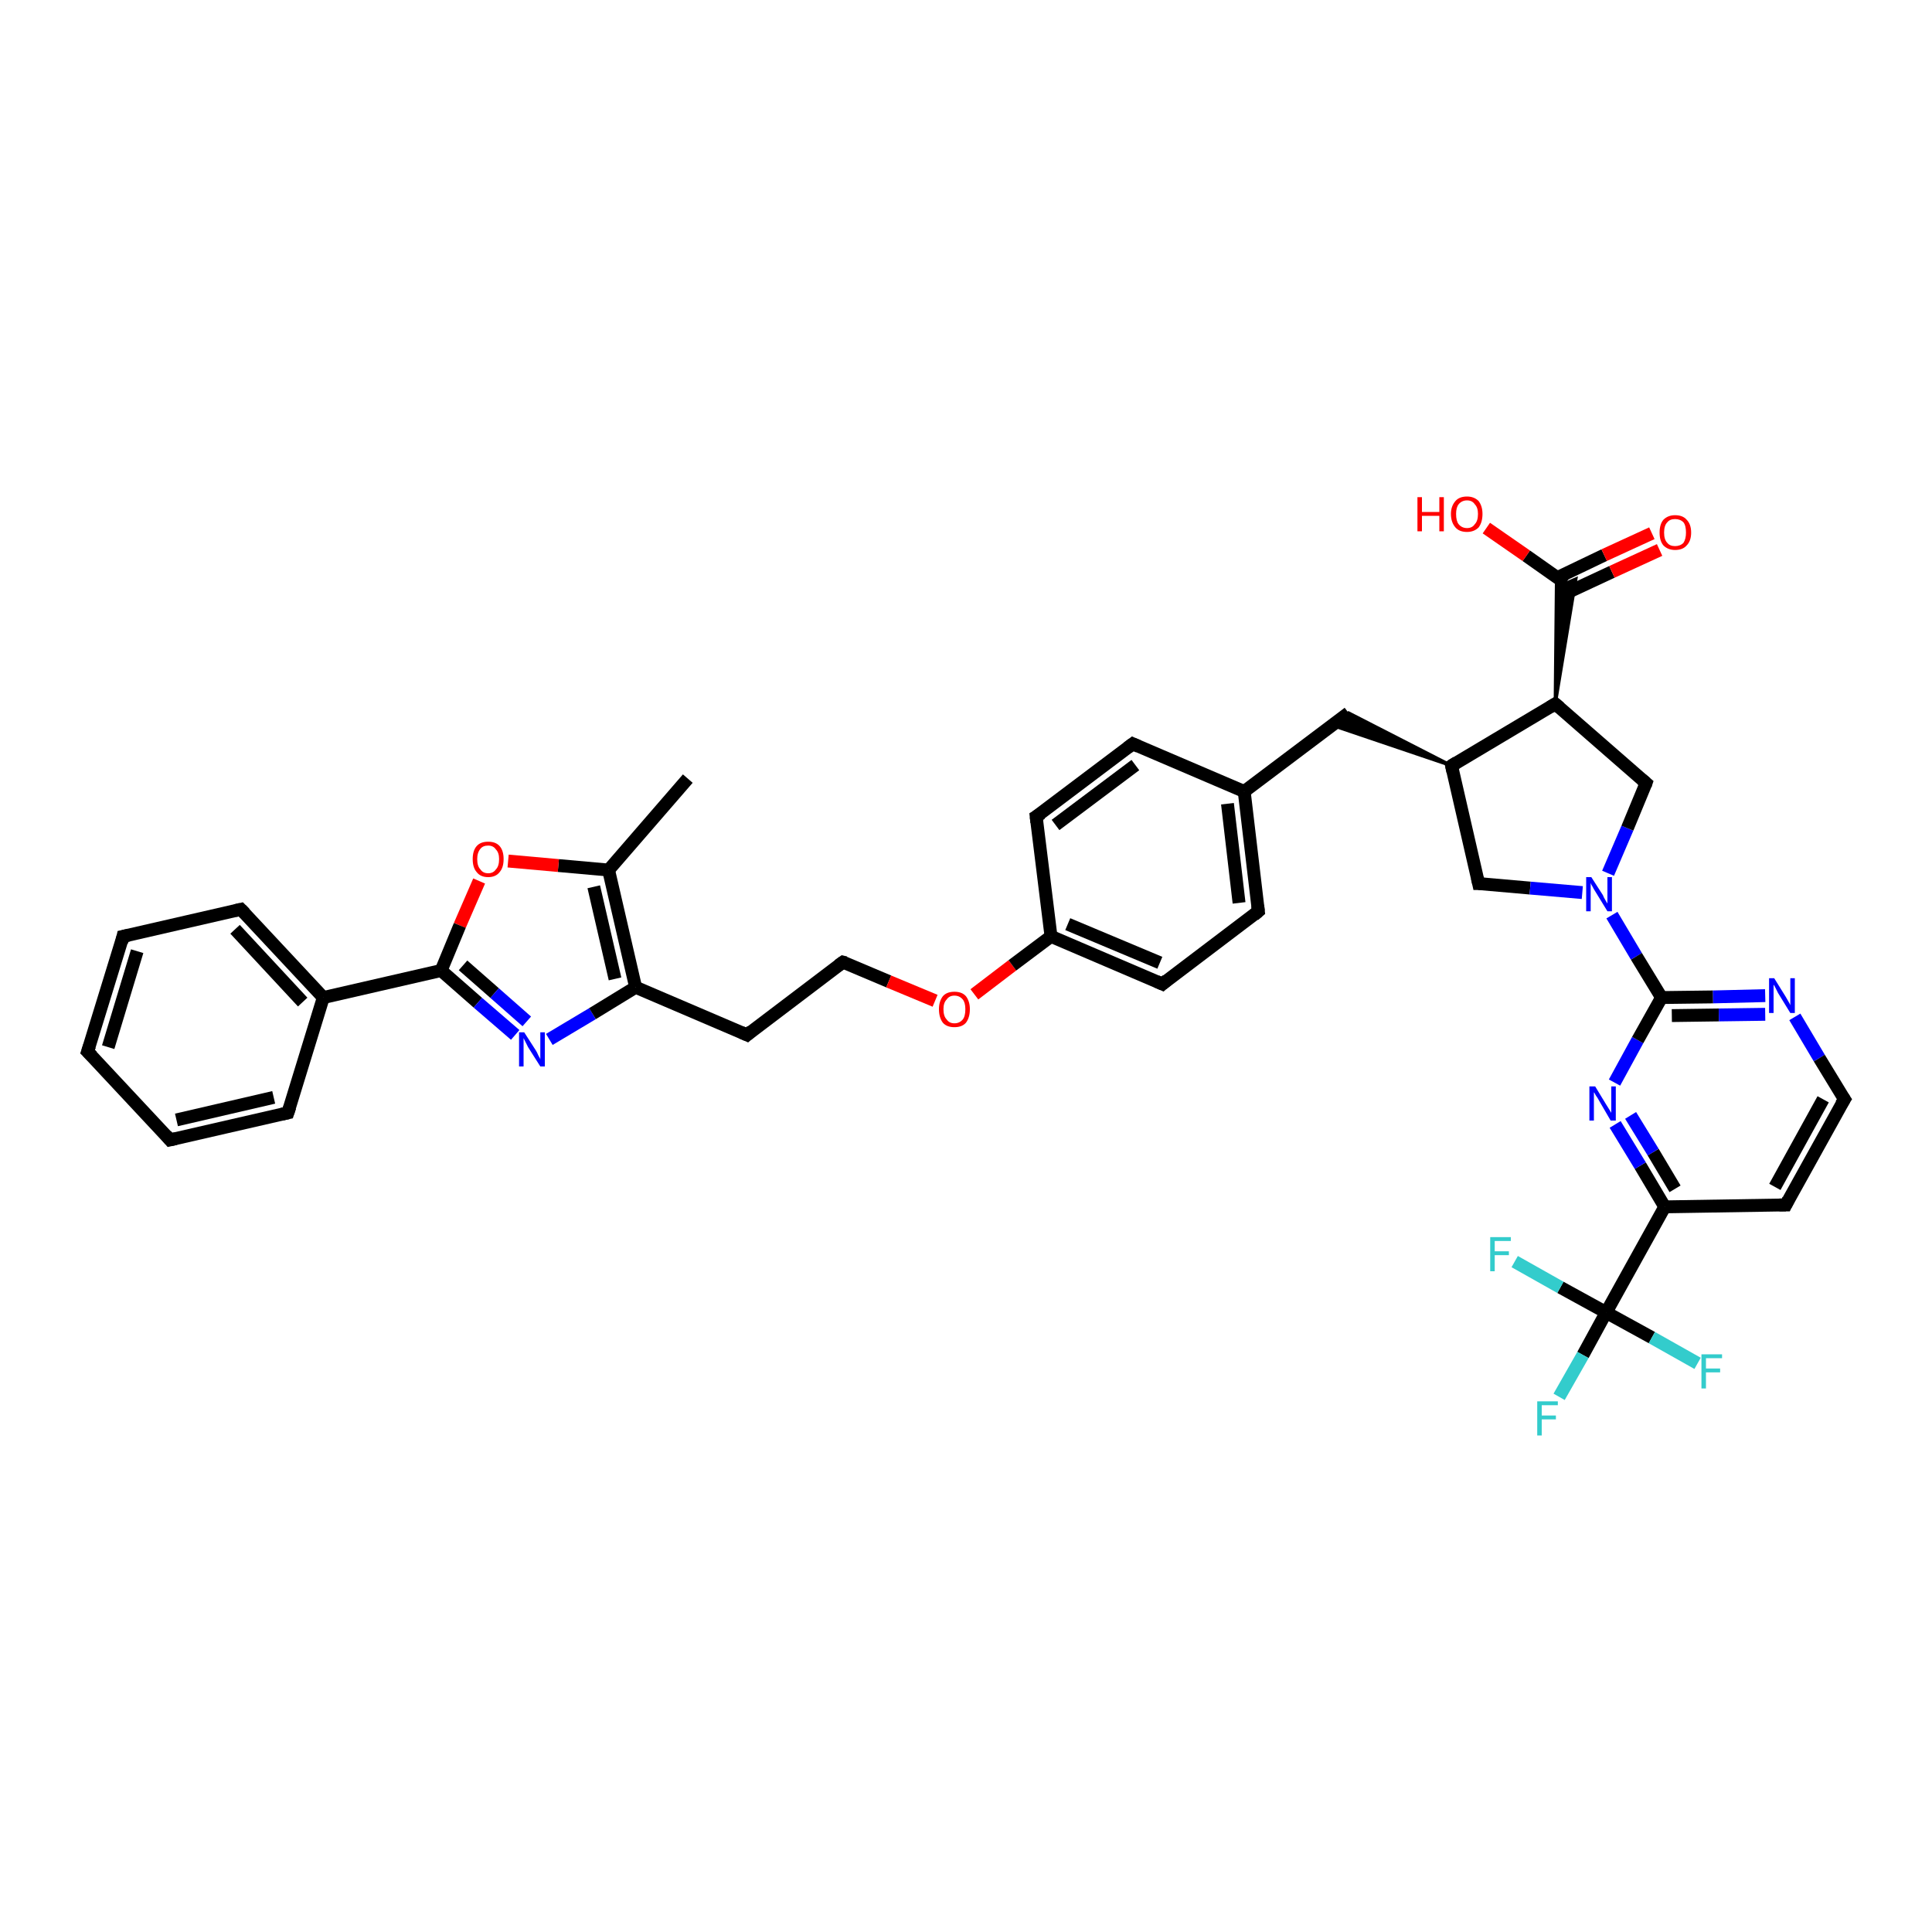 <?xml version='1.0' encoding='iso-8859-1'?>
<svg version='1.1' baseProfile='full'
              xmlns='http://www.w3.org/2000/svg'
                      xmlns:rdkit='http://www.rdkit.org/xml'
                      xmlns:xlink='http://www.w3.org/1999/xlink'
                  xml:space='preserve'
width='300px' height='300px' viewBox='0 0 300 300'>
<!-- END OF HEADER -->
<rect style='opacity:1.0;fill:#FFFFFF;stroke:none' width='300.0' height='300.0' x='0.0' y='0.0'> </rect>
<path class='bond-0 atom-0 atom-1' d='M 106.8,120.9 L 94.5,135.1' style='fill:none;fill-rule:evenodd;stroke:#000000;stroke-width:2.0px;stroke-linecap:butt;stroke-linejoin:miter;stroke-opacity:1' />
<path class='bond-1 atom-1 atom-2' d='M 94.5,135.1 L 86.7,134.4' style='fill:none;fill-rule:evenodd;stroke:#000000;stroke-width:2.0px;stroke-linecap:butt;stroke-linejoin:miter;stroke-opacity:1' />
<path class='bond-1 atom-1 atom-2' d='M 86.7,134.4 L 78.9,133.7' style='fill:none;fill-rule:evenodd;stroke:#FF0000;stroke-width:2.0px;stroke-linecap:butt;stroke-linejoin:miter;stroke-opacity:1' />
<path class='bond-2 atom-2 atom-3' d='M 74.4,136.8 L 71.4,143.7' style='fill:none;fill-rule:evenodd;stroke:#FF0000;stroke-width:2.0px;stroke-linecap:butt;stroke-linejoin:miter;stroke-opacity:1' />
<path class='bond-2 atom-2 atom-3' d='M 71.4,143.7 L 68.5,150.7' style='fill:none;fill-rule:evenodd;stroke:#000000;stroke-width:2.0px;stroke-linecap:butt;stroke-linejoin:miter;stroke-opacity:1' />
<path class='bond-3 atom-3 atom-4' d='M 68.5,150.7 L 74.2,155.7' style='fill:none;fill-rule:evenodd;stroke:#000000;stroke-width:2.0px;stroke-linecap:butt;stroke-linejoin:miter;stroke-opacity:1' />
<path class='bond-3 atom-3 atom-4' d='M 74.2,155.7 L 80.0,160.7' style='fill:none;fill-rule:evenodd;stroke:#0000FF;stroke-width:2.0px;stroke-linecap:butt;stroke-linejoin:miter;stroke-opacity:1' />
<path class='bond-3 atom-3 atom-4' d='M 71.9,149.9 L 76.8,154.2' style='fill:none;fill-rule:evenodd;stroke:#000000;stroke-width:2.0px;stroke-linecap:butt;stroke-linejoin:miter;stroke-opacity:1' />
<path class='bond-3 atom-3 atom-4' d='M 76.8,154.2 L 81.8,158.6' style='fill:none;fill-rule:evenodd;stroke:#0000FF;stroke-width:2.0px;stroke-linecap:butt;stroke-linejoin:miter;stroke-opacity:1' />
<path class='bond-4 atom-4 atom-5' d='M 85.3,161.4 L 92.0,157.4' style='fill:none;fill-rule:evenodd;stroke:#0000FF;stroke-width:2.0px;stroke-linecap:butt;stroke-linejoin:miter;stroke-opacity:1' />
<path class='bond-4 atom-4 atom-5' d='M 92.0,157.4 L 98.7,153.3' style='fill:none;fill-rule:evenodd;stroke:#000000;stroke-width:2.0px;stroke-linecap:butt;stroke-linejoin:miter;stroke-opacity:1' />
<path class='bond-5 atom-5 atom-6' d='M 98.7,153.3 L 116.0,160.7' style='fill:none;fill-rule:evenodd;stroke:#000000;stroke-width:2.0px;stroke-linecap:butt;stroke-linejoin:miter;stroke-opacity:1' />
<path class='bond-6 atom-6 atom-7' d='M 116.0,160.7 L 130.9,149.4' style='fill:none;fill-rule:evenodd;stroke:#000000;stroke-width:2.0px;stroke-linecap:butt;stroke-linejoin:miter;stroke-opacity:1' />
<path class='bond-7 atom-7 atom-8' d='M 130.9,149.4 L 138.0,152.4' style='fill:none;fill-rule:evenodd;stroke:#000000;stroke-width:2.0px;stroke-linecap:butt;stroke-linejoin:miter;stroke-opacity:1' />
<path class='bond-7 atom-7 atom-8' d='M 138.0,152.4 L 145.2,155.4' style='fill:none;fill-rule:evenodd;stroke:#FF0000;stroke-width:2.0px;stroke-linecap:butt;stroke-linejoin:miter;stroke-opacity:1' />
<path class='bond-8 atom-8 atom-9' d='M 151.3,154.4 L 157.2,149.9' style='fill:none;fill-rule:evenodd;stroke:#FF0000;stroke-width:2.0px;stroke-linecap:butt;stroke-linejoin:miter;stroke-opacity:1' />
<path class='bond-8 atom-8 atom-9' d='M 157.2,149.9 L 163.2,145.4' style='fill:none;fill-rule:evenodd;stroke:#000000;stroke-width:2.0px;stroke-linecap:butt;stroke-linejoin:miter;stroke-opacity:1' />
<path class='bond-9 atom-9 atom-10' d='M 163.2,145.4 L 180.5,152.8' style='fill:none;fill-rule:evenodd;stroke:#000000;stroke-width:2.0px;stroke-linecap:butt;stroke-linejoin:miter;stroke-opacity:1' />
<path class='bond-9 atom-9 atom-10' d='M 165.8,143.5 L 180.1,149.5' style='fill:none;fill-rule:evenodd;stroke:#000000;stroke-width:2.0px;stroke-linecap:butt;stroke-linejoin:miter;stroke-opacity:1' />
<path class='bond-10 atom-10 atom-11' d='M 180.5,152.8 L 195.4,141.5' style='fill:none;fill-rule:evenodd;stroke:#000000;stroke-width:2.0px;stroke-linecap:butt;stroke-linejoin:miter;stroke-opacity:1' />
<path class='bond-11 atom-11 atom-12' d='M 195.4,141.5 L 193.2,122.9' style='fill:none;fill-rule:evenodd;stroke:#000000;stroke-width:2.0px;stroke-linecap:butt;stroke-linejoin:miter;stroke-opacity:1' />
<path class='bond-11 atom-11 atom-12' d='M 192.4,140.2 L 190.6,124.8' style='fill:none;fill-rule:evenodd;stroke:#000000;stroke-width:2.0px;stroke-linecap:butt;stroke-linejoin:miter;stroke-opacity:1' />
<path class='bond-12 atom-12 atom-13' d='M 193.2,122.9 L 209.4,110.7' style='fill:none;fill-rule:evenodd;stroke:#000000;stroke-width:2.0px;stroke-linecap:butt;stroke-linejoin:miter;stroke-opacity:1' />
<path class='bond-13 atom-14 atom-13' d='M 225.4,118.9 L 206.8,112.6 L 209.4,110.7 Z' style='fill:#000000;fill-rule:evenodd;fill-opacity:1;stroke:#000000;stroke-width:0.5px;stroke-linecap:butt;stroke-linejoin:miter;stroke-opacity:1;' />
<path class='bond-14 atom-14 atom-15' d='M 225.4,118.9 L 229.6,137.2' style='fill:none;fill-rule:evenodd;stroke:#000000;stroke-width:2.0px;stroke-linecap:butt;stroke-linejoin:miter;stroke-opacity:1' />
<path class='bond-15 atom-15 atom-16' d='M 229.6,137.2 L 237.6,137.9' style='fill:none;fill-rule:evenodd;stroke:#000000;stroke-width:2.0px;stroke-linecap:butt;stroke-linejoin:miter;stroke-opacity:1' />
<path class='bond-15 atom-15 atom-16' d='M 237.6,137.9 L 245.7,138.6' style='fill:none;fill-rule:evenodd;stroke:#0000FF;stroke-width:2.0px;stroke-linecap:butt;stroke-linejoin:miter;stroke-opacity:1' />
<path class='bond-16 atom-16 atom-17' d='M 249.7,135.6 L 252.7,128.6' style='fill:none;fill-rule:evenodd;stroke:#0000FF;stroke-width:2.0px;stroke-linecap:butt;stroke-linejoin:miter;stroke-opacity:1' />
<path class='bond-16 atom-16 atom-17' d='M 252.7,128.6 L 255.6,121.6' style='fill:none;fill-rule:evenodd;stroke:#000000;stroke-width:2.0px;stroke-linecap:butt;stroke-linejoin:miter;stroke-opacity:1' />
<path class='bond-17 atom-17 atom-18' d='M 255.6,121.6 L 241.5,109.3' style='fill:none;fill-rule:evenodd;stroke:#000000;stroke-width:2.0px;stroke-linecap:butt;stroke-linejoin:miter;stroke-opacity:1' />
<path class='bond-18 atom-18 atom-19' d='M 241.5,109.3 L 241.7,89.6 L 243.1,90.6 Z' style='fill:#000000;fill-rule:evenodd;fill-opacity:1;stroke:#000000;stroke-width:0.5px;stroke-linecap:butt;stroke-linejoin:miter;stroke-opacity:1;' />
<path class='bond-18 atom-18 atom-19' d='M 241.5,109.3 L 243.1,90.6 L 244.7,89.9 Z' style='fill:#000000;fill-rule:evenodd;fill-opacity:1;stroke:#000000;stroke-width:0.5px;stroke-linecap:butt;stroke-linejoin:miter;stroke-opacity:1;' />
<path class='bond-19 atom-19 atom-20' d='M 243.1,90.6 L 237.0,86.3' style='fill:none;fill-rule:evenodd;stroke:#000000;stroke-width:2.0px;stroke-linecap:butt;stroke-linejoin:miter;stroke-opacity:1' />
<path class='bond-19 atom-19 atom-20' d='M 237.0,86.3 L 230.8,82.0' style='fill:none;fill-rule:evenodd;stroke:#FF0000;stroke-width:2.0px;stroke-linecap:butt;stroke-linejoin:miter;stroke-opacity:1' />
<path class='bond-20 atom-19 atom-21' d='M 243.0,92.2 L 250.3,88.8' style='fill:none;fill-rule:evenodd;stroke:#000000;stroke-width:2.0px;stroke-linecap:butt;stroke-linejoin:miter;stroke-opacity:1' />
<path class='bond-20 atom-19 atom-21' d='M 250.3,88.8 L 257.7,85.4' style='fill:none;fill-rule:evenodd;stroke:#FF0000;stroke-width:2.0px;stroke-linecap:butt;stroke-linejoin:miter;stroke-opacity:1' />
<path class='bond-20 atom-19 atom-21' d='M 241.8,89.7 L 249.1,86.2' style='fill:none;fill-rule:evenodd;stroke:#000000;stroke-width:2.0px;stroke-linecap:butt;stroke-linejoin:miter;stroke-opacity:1' />
<path class='bond-20 atom-19 atom-21' d='M 249.1,86.2 L 256.5,82.8' style='fill:none;fill-rule:evenodd;stroke:#FF0000;stroke-width:2.0px;stroke-linecap:butt;stroke-linejoin:miter;stroke-opacity:1' />
<path class='bond-21 atom-16 atom-22' d='M 250.3,142.1 L 254.1,148.5' style='fill:none;fill-rule:evenodd;stroke:#0000FF;stroke-width:2.0px;stroke-linecap:butt;stroke-linejoin:miter;stroke-opacity:1' />
<path class='bond-21 atom-16 atom-22' d='M 254.1,148.5 L 258.0,154.9' style='fill:none;fill-rule:evenodd;stroke:#000000;stroke-width:2.0px;stroke-linecap:butt;stroke-linejoin:miter;stroke-opacity:1' />
<path class='bond-22 atom-22 atom-23' d='M 258.0,154.9 L 266.0,154.8' style='fill:none;fill-rule:evenodd;stroke:#000000;stroke-width:2.0px;stroke-linecap:butt;stroke-linejoin:miter;stroke-opacity:1' />
<path class='bond-22 atom-22 atom-23' d='M 266.0,154.8 L 274.1,154.6' style='fill:none;fill-rule:evenodd;stroke:#0000FF;stroke-width:2.0px;stroke-linecap:butt;stroke-linejoin:miter;stroke-opacity:1' />
<path class='bond-22 atom-22 atom-23' d='M 259.6,157.7 L 266.9,157.6' style='fill:none;fill-rule:evenodd;stroke:#000000;stroke-width:2.0px;stroke-linecap:butt;stroke-linejoin:miter;stroke-opacity:1' />
<path class='bond-22 atom-22 atom-23' d='M 266.9,157.6 L 274.1,157.5' style='fill:none;fill-rule:evenodd;stroke:#0000FF;stroke-width:2.0px;stroke-linecap:butt;stroke-linejoin:miter;stroke-opacity:1' />
<path class='bond-23 atom-23 atom-24' d='M 278.7,157.9 L 282.5,164.3' style='fill:none;fill-rule:evenodd;stroke:#0000FF;stroke-width:2.0px;stroke-linecap:butt;stroke-linejoin:miter;stroke-opacity:1' />
<path class='bond-23 atom-23 atom-24' d='M 282.5,164.3 L 286.4,170.7' style='fill:none;fill-rule:evenodd;stroke:#000000;stroke-width:2.0px;stroke-linecap:butt;stroke-linejoin:miter;stroke-opacity:1' />
<path class='bond-24 atom-24 atom-25' d='M 286.4,170.7 L 277.3,187.1' style='fill:none;fill-rule:evenodd;stroke:#000000;stroke-width:2.0px;stroke-linecap:butt;stroke-linejoin:miter;stroke-opacity:1' />
<path class='bond-24 atom-24 atom-25' d='M 283.1,170.7 L 275.6,184.3' style='fill:none;fill-rule:evenodd;stroke:#000000;stroke-width:2.0px;stroke-linecap:butt;stroke-linejoin:miter;stroke-opacity:1' />
<path class='bond-25 atom-25 atom-26' d='M 277.3,187.1 L 258.5,187.4' style='fill:none;fill-rule:evenodd;stroke:#000000;stroke-width:2.0px;stroke-linecap:butt;stroke-linejoin:miter;stroke-opacity:1' />
<path class='bond-26 atom-26 atom-27' d='M 258.5,187.4 L 254.7,181.0' style='fill:none;fill-rule:evenodd;stroke:#000000;stroke-width:2.0px;stroke-linecap:butt;stroke-linejoin:miter;stroke-opacity:1' />
<path class='bond-26 atom-26 atom-27' d='M 254.7,181.0 L 250.8,174.6' style='fill:none;fill-rule:evenodd;stroke:#0000FF;stroke-width:2.0px;stroke-linecap:butt;stroke-linejoin:miter;stroke-opacity:1' />
<path class='bond-26 atom-26 atom-27' d='M 260.1,184.6 L 256.7,178.9' style='fill:none;fill-rule:evenodd;stroke:#000000;stroke-width:2.0px;stroke-linecap:butt;stroke-linejoin:miter;stroke-opacity:1' />
<path class='bond-26 atom-26 atom-27' d='M 256.7,178.9 L 253.2,173.2' style='fill:none;fill-rule:evenodd;stroke:#0000FF;stroke-width:2.0px;stroke-linecap:butt;stroke-linejoin:miter;stroke-opacity:1' />
<path class='bond-27 atom-26 atom-28' d='M 258.5,187.4 L 249.4,203.8' style='fill:none;fill-rule:evenodd;stroke:#000000;stroke-width:2.0px;stroke-linecap:butt;stroke-linejoin:miter;stroke-opacity:1' />
<path class='bond-28 atom-28 atom-29' d='M 249.4,203.8 L 245.8,210.4' style='fill:none;fill-rule:evenodd;stroke:#000000;stroke-width:2.0px;stroke-linecap:butt;stroke-linejoin:miter;stroke-opacity:1' />
<path class='bond-28 atom-28 atom-29' d='M 245.8,210.4 L 242.1,216.9' style='fill:none;fill-rule:evenodd;stroke:#33CCCC;stroke-width:2.0px;stroke-linecap:butt;stroke-linejoin:miter;stroke-opacity:1' />
<path class='bond-29 atom-28 atom-30' d='M 249.4,203.8 L 256.5,207.7' style='fill:none;fill-rule:evenodd;stroke:#000000;stroke-width:2.0px;stroke-linecap:butt;stroke-linejoin:miter;stroke-opacity:1' />
<path class='bond-29 atom-28 atom-30' d='M 256.5,207.7 L 263.6,211.7' style='fill:none;fill-rule:evenodd;stroke:#33CCCC;stroke-width:2.0px;stroke-linecap:butt;stroke-linejoin:miter;stroke-opacity:1' />
<path class='bond-30 atom-28 atom-31' d='M 249.4,203.8 L 242.3,199.9' style='fill:none;fill-rule:evenodd;stroke:#000000;stroke-width:2.0px;stroke-linecap:butt;stroke-linejoin:miter;stroke-opacity:1' />
<path class='bond-30 atom-28 atom-31' d='M 242.3,199.9 L 235.2,195.9' style='fill:none;fill-rule:evenodd;stroke:#33CCCC;stroke-width:2.0px;stroke-linecap:butt;stroke-linejoin:miter;stroke-opacity:1' />
<path class='bond-31 atom-12 atom-32' d='M 193.2,122.9 L 175.9,115.5' style='fill:none;fill-rule:evenodd;stroke:#000000;stroke-width:2.0px;stroke-linecap:butt;stroke-linejoin:miter;stroke-opacity:1' />
<path class='bond-32 atom-32 atom-33' d='M 175.9,115.5 L 160.9,126.8' style='fill:none;fill-rule:evenodd;stroke:#000000;stroke-width:2.0px;stroke-linecap:butt;stroke-linejoin:miter;stroke-opacity:1' />
<path class='bond-32 atom-32 atom-33' d='M 176.3,118.8 L 163.9,128.1' style='fill:none;fill-rule:evenodd;stroke:#000000;stroke-width:2.0px;stroke-linecap:butt;stroke-linejoin:miter;stroke-opacity:1' />
<path class='bond-33 atom-3 atom-34' d='M 68.5,150.7 L 50.2,154.9' style='fill:none;fill-rule:evenodd;stroke:#000000;stroke-width:2.0px;stroke-linecap:butt;stroke-linejoin:miter;stroke-opacity:1' />
<path class='bond-34 atom-34 atom-35' d='M 50.2,154.9 L 37.4,141.2' style='fill:none;fill-rule:evenodd;stroke:#000000;stroke-width:2.0px;stroke-linecap:butt;stroke-linejoin:miter;stroke-opacity:1' />
<path class='bond-34 atom-34 atom-35' d='M 47.0,155.6 L 36.5,144.3' style='fill:none;fill-rule:evenodd;stroke:#000000;stroke-width:2.0px;stroke-linecap:butt;stroke-linejoin:miter;stroke-opacity:1' />
<path class='bond-35 atom-35 atom-36' d='M 37.4,141.2 L 19.1,145.4' style='fill:none;fill-rule:evenodd;stroke:#000000;stroke-width:2.0px;stroke-linecap:butt;stroke-linejoin:miter;stroke-opacity:1' />
<path class='bond-36 atom-36 atom-37' d='M 19.1,145.4 L 13.6,163.3' style='fill:none;fill-rule:evenodd;stroke:#000000;stroke-width:2.0px;stroke-linecap:butt;stroke-linejoin:miter;stroke-opacity:1' />
<path class='bond-36 atom-36 atom-37' d='M 21.3,147.7 L 16.8,162.6' style='fill:none;fill-rule:evenodd;stroke:#000000;stroke-width:2.0px;stroke-linecap:butt;stroke-linejoin:miter;stroke-opacity:1' />
<path class='bond-37 atom-37 atom-38' d='M 13.6,163.3 L 26.4,177.0' style='fill:none;fill-rule:evenodd;stroke:#000000;stroke-width:2.0px;stroke-linecap:butt;stroke-linejoin:miter;stroke-opacity:1' />
<path class='bond-38 atom-38 atom-39' d='M 26.4,177.0 L 44.7,172.8' style='fill:none;fill-rule:evenodd;stroke:#000000;stroke-width:2.0px;stroke-linecap:butt;stroke-linejoin:miter;stroke-opacity:1' />
<path class='bond-38 atom-38 atom-39' d='M 27.4,173.9 L 42.5,170.4' style='fill:none;fill-rule:evenodd;stroke:#000000;stroke-width:2.0px;stroke-linecap:butt;stroke-linejoin:miter;stroke-opacity:1' />
<path class='bond-39 atom-5 atom-1' d='M 98.7,153.3 L 94.5,135.1' style='fill:none;fill-rule:evenodd;stroke:#000000;stroke-width:2.0px;stroke-linecap:butt;stroke-linejoin:miter;stroke-opacity:1' />
<path class='bond-39 atom-5 atom-1' d='M 95.5,152.0 L 92.2,137.7' style='fill:none;fill-rule:evenodd;stroke:#000000;stroke-width:2.0px;stroke-linecap:butt;stroke-linejoin:miter;stroke-opacity:1' />
<path class='bond-40 atom-33 atom-9' d='M 160.9,126.8 L 163.2,145.4' style='fill:none;fill-rule:evenodd;stroke:#000000;stroke-width:2.0px;stroke-linecap:butt;stroke-linejoin:miter;stroke-opacity:1' />
<path class='bond-41 atom-39 atom-34' d='M 44.7,172.8 L 50.2,154.9' style='fill:none;fill-rule:evenodd;stroke:#000000;stroke-width:2.0px;stroke-linecap:butt;stroke-linejoin:miter;stroke-opacity:1' />
<path class='bond-42 atom-18 atom-14' d='M 241.5,109.3 L 225.4,118.9' style='fill:none;fill-rule:evenodd;stroke:#000000;stroke-width:2.0px;stroke-linecap:butt;stroke-linejoin:miter;stroke-opacity:1' />
<path class='bond-43 atom-27 atom-22' d='M 250.7,168.1 L 254.3,161.5' style='fill:none;fill-rule:evenodd;stroke:#0000FF;stroke-width:2.0px;stroke-linecap:butt;stroke-linejoin:miter;stroke-opacity:1' />
<path class='bond-43 atom-27 atom-22' d='M 254.3,161.5 L 258.0,154.9' style='fill:none;fill-rule:evenodd;stroke:#000000;stroke-width:2.0px;stroke-linecap:butt;stroke-linejoin:miter;stroke-opacity:1' />
<path d='M 115.1,160.3 L 116.0,160.7 L 116.7,160.1' style='fill:none;stroke:#000000;stroke-width:2.0px;stroke-linecap:butt;stroke-linejoin:miter;stroke-opacity:1;' />
<path d='M 130.2,149.9 L 130.9,149.4 L 131.3,149.5' style='fill:none;stroke:#000000;stroke-width:2.0px;stroke-linecap:butt;stroke-linejoin:miter;stroke-opacity:1;' />
<path d='M 179.6,152.4 L 180.5,152.8 L 181.2,152.2' style='fill:none;stroke:#000000;stroke-width:2.0px;stroke-linecap:butt;stroke-linejoin:miter;stroke-opacity:1;' />
<path d='M 194.7,142.1 L 195.4,141.5 L 195.3,140.6' style='fill:none;stroke:#000000;stroke-width:2.0px;stroke-linecap:butt;stroke-linejoin:miter;stroke-opacity:1;' />
<path d='M 225.6,119.8 L 225.4,118.9 L 226.2,118.4' style='fill:none;stroke:#000000;stroke-width:2.0px;stroke-linecap:butt;stroke-linejoin:miter;stroke-opacity:1;' />
<path d='M 229.4,136.3 L 229.6,137.2 L 230.0,137.2' style='fill:none;stroke:#000000;stroke-width:2.0px;stroke-linecap:butt;stroke-linejoin:miter;stroke-opacity:1;' />
<path d='M 255.5,121.9 L 255.6,121.6 L 254.9,121.0' style='fill:none;stroke:#000000;stroke-width:2.0px;stroke-linecap:butt;stroke-linejoin:miter;stroke-opacity:1;' />
<path d='M 242.2,109.9 L 241.5,109.3 L 240.7,109.8' style='fill:none;stroke:#000000;stroke-width:2.0px;stroke-linecap:butt;stroke-linejoin:miter;stroke-opacity:1;' />
<path d='M 286.2,170.4 L 286.4,170.7 L 285.9,171.5' style='fill:none;stroke:#000000;stroke-width:2.0px;stroke-linecap:butt;stroke-linejoin:miter;stroke-opacity:1;' />
<path d='M 277.7,186.3 L 277.3,187.1 L 276.3,187.1' style='fill:none;stroke:#000000;stroke-width:2.0px;stroke-linecap:butt;stroke-linejoin:miter;stroke-opacity:1;' />
<path d='M 176.8,115.9 L 175.9,115.5 L 175.1,116.1' style='fill:none;stroke:#000000;stroke-width:2.0px;stroke-linecap:butt;stroke-linejoin:miter;stroke-opacity:1;' />
<path d='M 161.7,126.3 L 160.9,126.8 L 161.0,127.7' style='fill:none;stroke:#000000;stroke-width:2.0px;stroke-linecap:butt;stroke-linejoin:miter;stroke-opacity:1;' />
<path d='M 38.0,141.8 L 37.4,141.2 L 36.5,141.4' style='fill:none;stroke:#000000;stroke-width:2.0px;stroke-linecap:butt;stroke-linejoin:miter;stroke-opacity:1;' />
<path d='M 20.0,145.2 L 19.1,145.4 L 18.9,146.3' style='fill:none;stroke:#000000;stroke-width:2.0px;stroke-linecap:butt;stroke-linejoin:miter;stroke-opacity:1;' />
<path d='M 13.9,162.4 L 13.6,163.3 L 14.3,164.0' style='fill:none;stroke:#000000;stroke-width:2.0px;stroke-linecap:butt;stroke-linejoin:miter;stroke-opacity:1;' />
<path d='M 25.8,176.3 L 26.4,177.0 L 27.3,176.8' style='fill:none;stroke:#000000;stroke-width:2.0px;stroke-linecap:butt;stroke-linejoin:miter;stroke-opacity:1;' />
<path d='M 43.8,173.0 L 44.7,172.8 L 45.0,171.9' style='fill:none;stroke:#000000;stroke-width:2.0px;stroke-linecap:butt;stroke-linejoin:miter;stroke-opacity:1;' />
<path class='atom-2' d='M 73.4 133.4
Q 73.4 132.1, 74.0 131.4
Q 74.6 130.7, 75.8 130.7
Q 77.0 130.7, 77.6 131.4
Q 78.2 132.1, 78.2 133.4
Q 78.2 134.7, 77.6 135.4
Q 77.0 136.2, 75.8 136.2
Q 74.6 136.2, 74.0 135.4
Q 73.4 134.7, 73.4 133.4
M 75.8 135.6
Q 76.6 135.6, 77.0 135.0
Q 77.5 134.5, 77.5 133.4
Q 77.5 132.4, 77.0 131.9
Q 76.6 131.3, 75.8 131.3
Q 75.0 131.3, 74.6 131.8
Q 74.1 132.4, 74.1 133.4
Q 74.1 134.5, 74.6 135.0
Q 75.0 135.6, 75.8 135.6
' fill='#FF0000'/>
<path class='atom-4' d='M 81.4 160.3
L 83.2 163.1
Q 83.4 163.4, 83.6 163.9
Q 83.9 164.4, 83.9 164.5
L 83.9 160.3
L 84.6 160.3
L 84.6 165.6
L 83.9 165.6
L 82.0 162.6
Q 81.8 162.2, 81.6 161.8
Q 81.4 161.4, 81.3 161.2
L 81.3 165.6
L 80.6 165.6
L 80.6 160.3
L 81.4 160.3
' fill='#0000FF'/>
<path class='atom-8' d='M 145.8 156.7
Q 145.8 155.5, 146.4 154.7
Q 147.0 154.0, 148.2 154.0
Q 149.4 154.0, 150.0 154.7
Q 150.6 155.5, 150.6 156.7
Q 150.6 158.0, 150.0 158.8
Q 149.4 159.5, 148.2 159.5
Q 147.0 159.5, 146.4 158.8
Q 145.8 158.0, 145.8 156.7
M 148.2 158.9
Q 149.0 158.9, 149.5 158.3
Q 149.9 157.8, 149.9 156.7
Q 149.9 155.7, 149.5 155.2
Q 149.0 154.6, 148.2 154.6
Q 147.4 154.6, 147.0 155.2
Q 146.5 155.7, 146.5 156.7
Q 146.5 157.8, 147.0 158.3
Q 147.4 158.9, 148.2 158.9
' fill='#FF0000'/>
<path class='atom-16' d='M 247.1 136.2
L 248.9 139.0
Q 249.0 139.3, 249.3 139.8
Q 249.6 140.3, 249.6 140.3
L 249.6 136.2
L 250.3 136.2
L 250.3 141.5
L 249.6 141.5
L 247.7 138.4
Q 247.5 138.1, 247.3 137.7
Q 247.0 137.2, 247.0 137.1
L 247.0 141.5
L 246.3 141.5
L 246.3 136.2
L 247.1 136.2
' fill='#0000FF'/>
<path class='atom-20' d='M 220.1 77.2
L 220.8 77.2
L 220.8 79.5
L 223.5 79.5
L 223.5 77.2
L 224.2 77.2
L 224.2 82.5
L 223.5 82.5
L 223.5 80.1
L 220.8 80.1
L 220.8 82.5
L 220.1 82.5
L 220.1 77.2
' fill='#FF0000'/>
<path class='atom-20' d='M 225.3 79.8
Q 225.3 78.6, 226.0 77.8
Q 226.6 77.1, 227.8 77.1
Q 228.9 77.1, 229.6 77.8
Q 230.2 78.6, 230.2 79.8
Q 230.2 81.1, 229.6 81.9
Q 228.9 82.6, 227.8 82.6
Q 226.6 82.6, 226.0 81.9
Q 225.3 81.1, 225.3 79.8
M 227.8 82.0
Q 228.6 82.0, 229.0 81.4
Q 229.5 80.9, 229.5 79.8
Q 229.5 78.8, 229.0 78.3
Q 228.6 77.7, 227.8 77.7
Q 227.0 77.7, 226.5 78.3
Q 226.1 78.8, 226.1 79.8
Q 226.1 80.9, 226.5 81.4
Q 227.0 82.0, 227.8 82.0
' fill='#FF0000'/>
<path class='atom-21' d='M 257.7 82.7
Q 257.7 81.4, 258.3 80.7
Q 259.0 80.0, 260.1 80.0
Q 261.3 80.0, 261.9 80.7
Q 262.6 81.4, 262.6 82.7
Q 262.6 84.0, 261.9 84.7
Q 261.3 85.4, 260.1 85.4
Q 259.0 85.4, 258.3 84.7
Q 257.7 84.0, 257.7 82.7
M 260.1 84.8
Q 260.9 84.8, 261.4 84.3
Q 261.8 83.7, 261.8 82.7
Q 261.8 81.6, 261.4 81.1
Q 260.9 80.6, 260.1 80.6
Q 259.3 80.6, 258.9 81.1
Q 258.4 81.6, 258.4 82.7
Q 258.4 83.8, 258.9 84.3
Q 259.3 84.8, 260.1 84.8
' fill='#FF0000'/>
<path class='atom-23' d='M 275.5 151.9
L 277.3 154.8
Q 277.4 155.0, 277.7 155.5
Q 278.0 156.0, 278.0 156.1
L 278.0 151.9
L 278.7 151.9
L 278.7 157.3
L 278.0 157.3
L 276.1 154.2
Q 275.9 153.8, 275.7 153.4
Q 275.5 153.0, 275.4 152.9
L 275.4 157.3
L 274.7 157.3
L 274.7 151.9
L 275.5 151.9
' fill='#0000FF'/>
<path class='atom-27' d='M 247.7 168.7
L 249.4 171.5
Q 249.6 171.8, 249.9 172.3
Q 250.2 172.8, 250.2 172.8
L 250.2 168.7
L 250.9 168.7
L 250.9 174.0
L 250.1 174.0
L 248.3 170.9
Q 248.1 170.5, 247.8 170.1
Q 247.6 169.7, 247.5 169.6
L 247.5 174.0
L 246.8 174.0
L 246.8 168.7
L 247.7 168.7
' fill='#0000FF'/>
<path class='atom-29' d='M 238.7 217.6
L 241.9 217.6
L 241.9 218.2
L 239.4 218.2
L 239.4 219.8
L 241.6 219.8
L 241.6 220.4
L 239.4 220.4
L 239.4 222.9
L 238.7 222.9
L 238.7 217.6
' fill='#33CCCC'/>
<path class='atom-30' d='M 264.2 210.3
L 267.4 210.3
L 267.4 210.9
L 264.9 210.9
L 264.9 212.5
L 267.1 212.5
L 267.1 213.1
L 264.9 213.1
L 264.9 215.6
L 264.2 215.6
L 264.2 210.3
' fill='#33CCCC'/>
<path class='atom-31' d='M 231.4 192.1
L 234.6 192.1
L 234.6 192.7
L 232.1 192.7
L 232.1 194.3
L 234.3 194.3
L 234.3 194.9
L 232.1 194.9
L 232.1 197.4
L 231.4 197.4
L 231.4 192.1
' fill='#33CCCC'/>
</svg>
